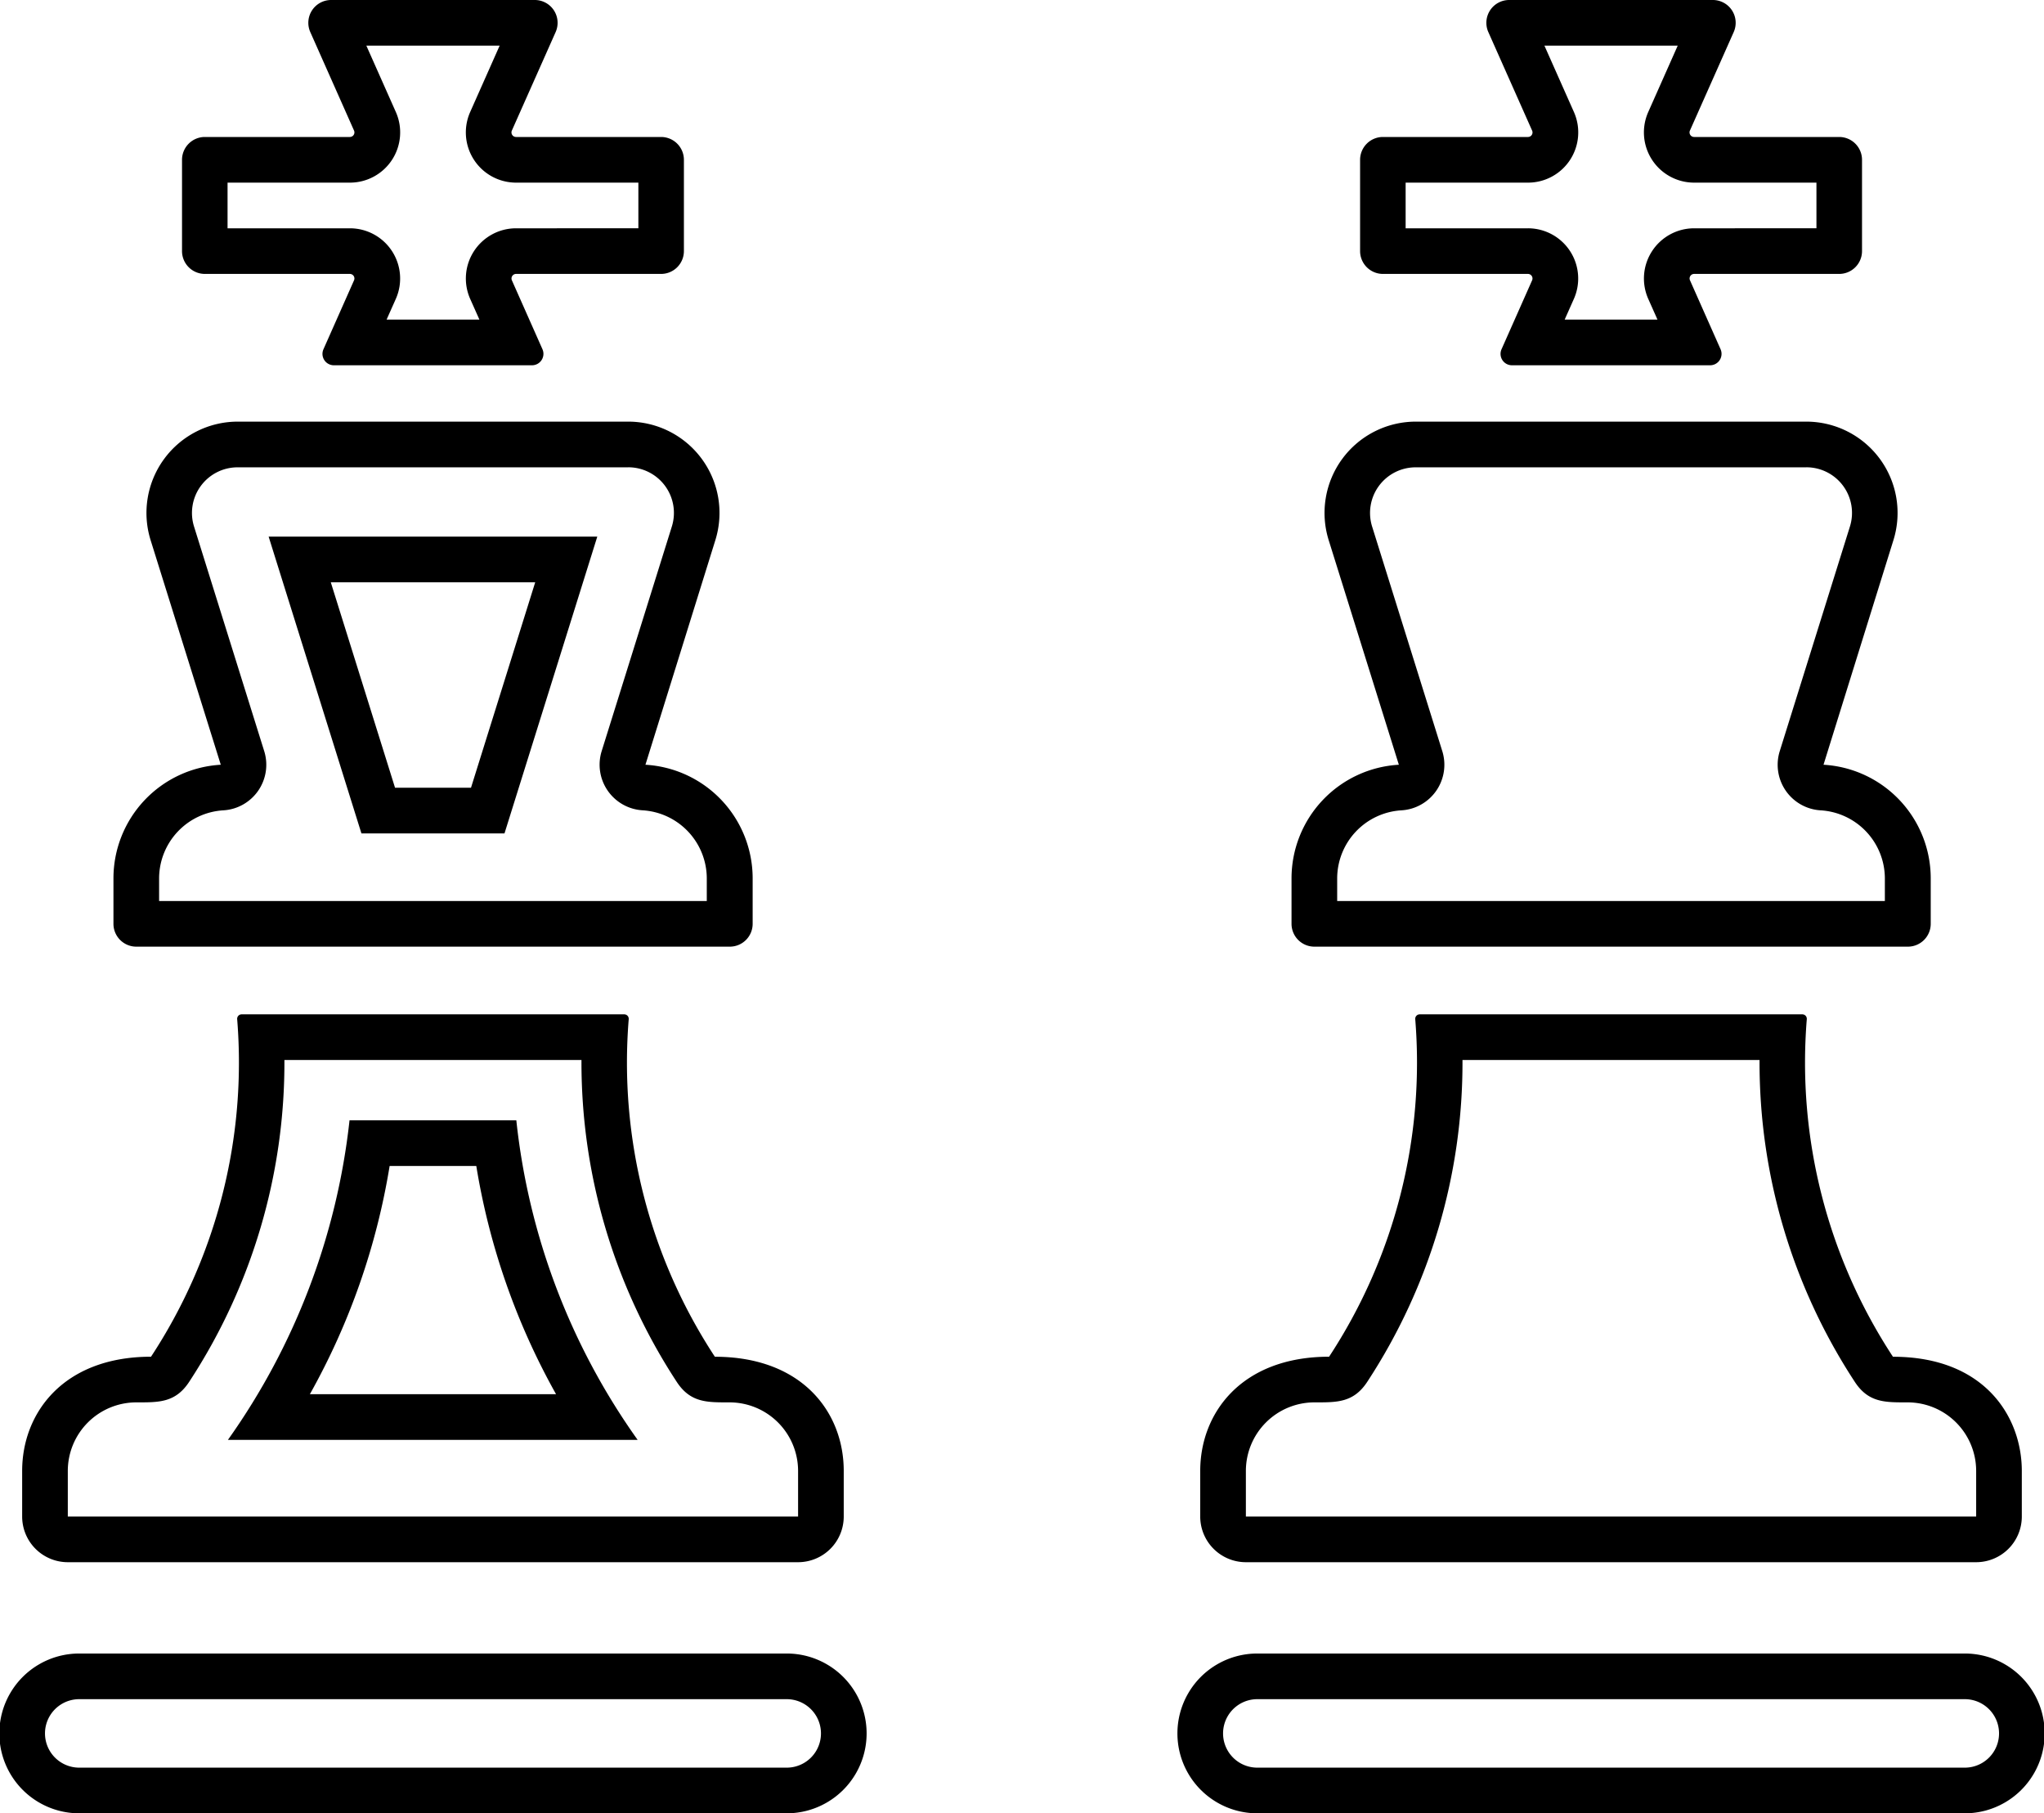 <?xml version="1.0" encoding="UTF-8"?>
<svg xmlns="http://www.w3.org/2000/svg" width="56.373" height="50" viewBox="0 0 56.373 50">
  <g id="noun-competitor-1057488" transform="translate(-6.029 -11)">
    <path id="Path_1230" data-name="Path 1230" d="M27.727,83.259a.944.944,0,0,1,0,1.888H8.214a.944.944,0,0,1,0-1.888H27.727m0-1.259H8.214a2.2,2.2,0,0,0,0,4.406H27.727a2.2,2.2,0,0,0,0-4.406Z" transform="translate(0 -25.406)"></path>
    <path id="Path_1231" data-name="Path 1231" d="M77.727,83.259a.944.944,0,0,1,0,1.888H58.214a.944.944,0,0,1,0-1.888H77.727m0-1.259H58.214a2.2,2.2,0,0,0,0,4.406H77.727a2.2,2.2,0,0,0,0-4.406Z" transform="translate(-17.509 -25.406)"></path>
    <path id="Path_1232" data-name="Path 1232" d="M25.2,30.259a1.258,1.258,0,0,1,1.2,1.634l-1.935,6.192a1.26,1.26,0,0,0,1.125,1.632,1.885,1.885,0,0,1,1.774,1.872v.629H12.259v-.629a1.884,1.884,0,0,1,1.774-1.871,1.259,1.259,0,0,0,1.125-1.632l-1.935-6.192a1.258,1.258,0,0,1,1.2-1.634H25.2M25.2,29H14.425a2.518,2.518,0,0,0-2.4,3.269l1.935,6.192A3.139,3.139,0,0,0,11,41.589v1.259a.63.63,0,0,0,.629.629H28a.63.63,0,0,0,.629-.629V41.589a3.138,3.138,0,0,0-2.957-3.128L27.6,32.269A2.518,2.518,0,0,0,25.2,29Z" transform="translate(-1.842 -6.374)"></path>
    <path id="Path_1233" data-name="Path 1233" d="M25.152,35.259l-1.771,5.665H21.286l-1.772-5.665h5.637M26.864,34H17.8l2.559,8.183h3.946L26.864,34Z" transform="translate(-4.362 -8.203)"></path>
    <path id="Path_1234" data-name="Path 1234" d="M22.763,12.259l-.813,1.83a1.385,1.385,0,0,0,1.266,1.947h3.373v1.259H23.216a1.385,1.385,0,0,0-1.265,1.948l.254.57h-2.56l.254-.57a1.385,1.385,0,0,0-1.265-1.948H15.259V16.036h3.373A1.385,1.385,0,0,0,19.9,14.088l-.813-1.829h3.678M23.732,11H18.116a.629.629,0,0,0-.575.885L18.747,14.6a.126.126,0,0,1-.115.177h-4a.63.63,0,0,0-.629.629v2.518a.63.63,0,0,0,.629.629h4a.126.126,0,0,1,.115.177l-.843,1.9a.314.314,0,0,0,.287.442h5.465a.315.315,0,0,0,.288-.442l-.843-1.9a.126.126,0,0,1,.115-.177h4a.63.63,0,0,0,.629-.629V15.406a.63.63,0,0,0-.629-.629h-4A.126.126,0,0,1,23.1,14.6l1.207-2.715A.629.629,0,0,0,23.732,11Z" transform="translate(-2.954)"></path>
    <path id="Path_1235" data-name="Path 1235" d="M22.426,55.259a16.051,16.051,0,0,0,2.619,8.863c.382.594.849.578,1.467.578A1.891,1.891,0,0,1,28.4,66.589v1.259H8.259V66.589A1.891,1.891,0,0,1,10.147,64.7c.618,0,1.085.015,1.467-.578a16.046,16.046,0,0,0,2.619-8.863h8.193M23.607,54H13.053a.124.124,0,0,0-.123.133,14.774,14.774,0,0,1-2.376,9.308C8.13,63.442,7,65,7,66.589v1.259a1.259,1.259,0,0,0,1.259,1.259H28.4a1.259,1.259,0,0,0,1.259-1.259V66.589c0-1.613-1.144-3.147-3.554-3.147a14.773,14.773,0,0,1-2.376-9.308A.124.124,0,0,0,23.607,54Z" transform="translate(-0.36 -15.031)"></path>
    <path id="Path_1236" data-name="Path 1236" d="M22.867,60.259a19.171,19.171,0,0,0,2.2,6.294H18.277a19.158,19.158,0,0,0,2.2-6.294h2.387M23.971,59h-4.6a18.725,18.725,0,0,1-3.354,8.812h11.3A18.56,18.56,0,0,1,23.971,59Z" transform="translate(-3.702 -17.109)"></path>
    <path id="Path_1237" data-name="Path 1237" d="M75.2,30.259a1.258,1.258,0,0,1,1.2,1.635l-1.935,6.192a1.259,1.259,0,0,0,1.125,1.632,1.884,1.884,0,0,1,1.774,1.871v.629H62.259v-.629a1.884,1.884,0,0,1,1.774-1.871,1.259,1.259,0,0,0,1.125-1.632l-1.935-6.192a1.258,1.258,0,0,1,1.2-1.634H75.2M75.2,29H64.425a2.518,2.518,0,0,0-2.4,3.269l1.935,6.192A3.139,3.139,0,0,0,61,41.589v1.259a.63.63,0,0,0,.629.629H78a.63.63,0,0,0,.629-.629V41.589a3.138,3.138,0,0,0-2.957-3.128L77.6,32.269A2.518,2.518,0,0,0,75.2,29Z" transform="translate(-19.351 -6.374)"></path>
    <path id="Path_1238" data-name="Path 1238" d="M72.763,12.259l-.813,1.83a1.385,1.385,0,0,0,1.266,1.947h3.373v1.259H73.216a1.385,1.385,0,0,0-1.265,1.948l.254.57h-2.56l.254-.571a1.385,1.385,0,0,0-1.266-1.947H65.259V16.036h3.373A1.385,1.385,0,0,0,69.9,14.088l-.813-1.829h3.678M73.732,11H68.115a.629.629,0,0,0-.575.885L68.747,14.6a.125.125,0,0,1-.115.177h-4a.63.63,0,0,0-.629.629v2.518a.63.63,0,0,0,.629.629h4a.126.126,0,0,1,.115.177l-.843,1.9a.314.314,0,0,0,.287.442h5.466a.315.315,0,0,0,.288-.442l-.843-1.9a.125.125,0,0,1,.115-.177h4a.63.63,0,0,0,.629-.629V15.406a.63.63,0,0,0-.629-.629h-4A.126.126,0,0,1,73.1,14.6l1.207-2.715A.629.629,0,0,0,73.732,11Z" transform="translate(-20.463)"></path>
    <path id="Path_1239" data-name="Path 1239" d="M72.426,55.259a16.051,16.051,0,0,0,2.619,8.863c.382.594.849.578,1.467.578A1.891,1.891,0,0,1,78.4,66.589v1.259H58.259V66.589A1.891,1.891,0,0,1,60.147,64.7c.618,0,1.085.015,1.467-.578a16.046,16.046,0,0,0,2.619-8.863h8.193M73.607,54H63.053a.124.124,0,0,0-.123.133,14.774,14.774,0,0,1-2.376,9.308C58.13,63.442,57,65,57,66.589v1.259a1.259,1.259,0,0,0,1.259,1.259H78.4a1.259,1.259,0,0,0,1.259-1.259V66.589c0-1.481-1.016-3.147-3.554-3.147a14.773,14.773,0,0,1-2.376-9.308A.124.124,0,0,0,73.607,54Z" transform="translate(-17.869 -15.031)"></path>
  </g>
</svg>
